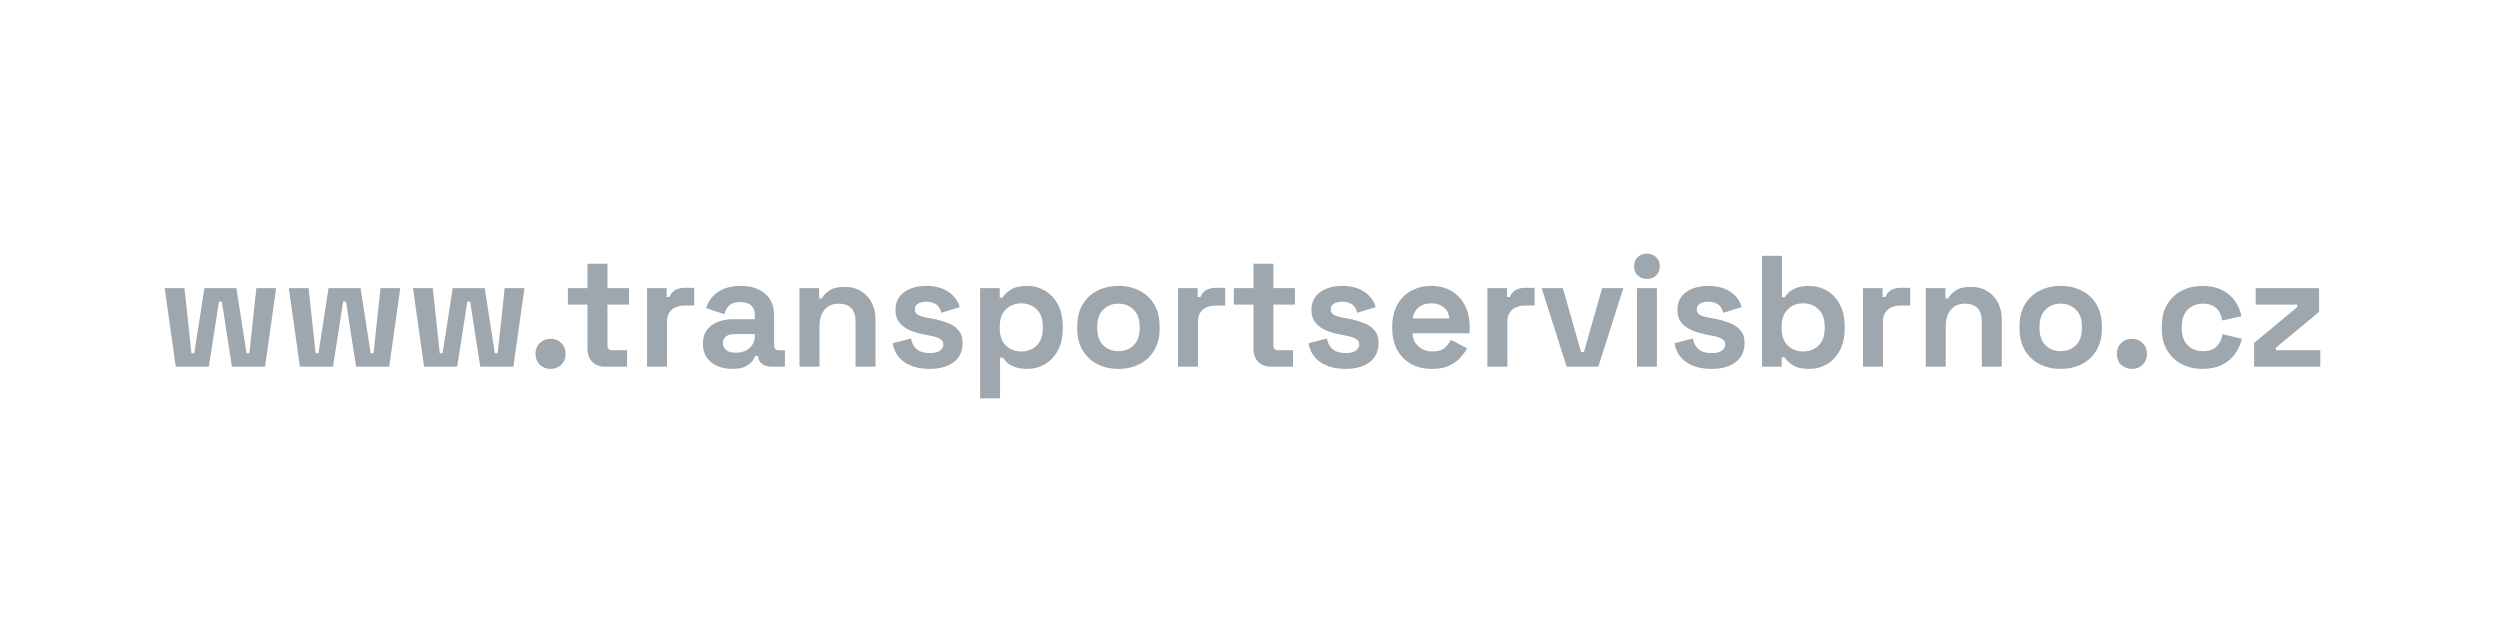 <svg xmlns="http://www.w3.org/2000/svg" width="300" height="74" viewBox="0 0 300 74" fill="none"><path d="M21.09 44L19.76 34.576H22.135L22.971 42.385H23.313L24.529 34.576H28.367L29.583 42.385H29.925L30.761 34.576H33.136L31.806 44H27.835L26.619 36.191H26.277L25.061 44H21.09ZM35.989 44L34.659 34.576H37.034L37.87 42.385H38.212L39.428 34.576H43.266L44.482 42.385H44.824L45.66 34.576H48.035L46.705 44H42.734L41.518 36.191H41.176L39.96 44H35.989ZM50.889 44L49.559 34.576H51.934L52.77 42.385H53.112L54.328 34.576H58.166L59.382 42.385H59.724L60.56 34.576H62.935L61.605 44H57.634L56.418 36.191H56.076L54.86 44H50.889ZM66.065 44.266C65.559 44.266 65.128 44.101 64.773 43.772C64.431 43.43 64.26 42.993 64.26 42.461C64.26 41.929 64.431 41.498 64.773 41.169C65.128 40.827 65.559 40.656 66.065 40.656C66.585 40.656 67.015 40.827 67.357 41.169C67.699 41.498 67.87 41.929 67.87 42.461C67.87 42.993 67.699 43.43 67.357 43.772C67.015 44.101 66.585 44.266 66.065 44.266ZM72.59 44C71.97 44 71.463 43.81 71.07 43.43C70.69 43.037 70.5 42.518 70.5 41.872V36.552H68.144V34.576H70.5V31.65H72.894V34.576H75.478V36.552H72.894V41.454C72.894 41.834 73.072 42.024 73.426 42.024H75.25V44H72.59ZM77.645 44V34.576H80.001V35.64H80.343C80.483 35.26 80.711 34.981 81.027 34.804C81.357 34.627 81.737 34.538 82.167 34.538H83.307V36.666H82.129C81.521 36.666 81.021 36.831 80.628 37.16C80.236 37.477 80.039 37.971 80.039 38.642V44H77.645ZM87.882 44.266C87.211 44.266 86.609 44.152 86.077 43.924C85.545 43.683 85.121 43.341 84.804 42.898C84.5 42.442 84.348 41.891 84.348 41.245C84.348 40.599 84.5 40.061 84.804 39.63C85.121 39.187 85.551 38.857 86.096 38.642C86.653 38.414 87.287 38.3 87.996 38.3H90.58V37.768C90.58 37.325 90.441 36.964 90.162 36.685C89.883 36.394 89.44 36.248 88.832 36.248C88.237 36.248 87.793 36.387 87.502 36.666C87.211 36.932 87.021 37.28 86.932 37.711L84.728 36.97C84.88 36.489 85.121 36.052 85.45 35.659C85.792 35.254 86.242 34.931 86.799 34.69C87.369 34.437 88.059 34.31 88.87 34.31C90.111 34.31 91.093 34.62 91.815 35.241C92.537 35.862 92.898 36.761 92.898 37.939V41.454C92.898 41.834 93.075 42.024 93.43 42.024H94.19V44H92.594C92.125 44 91.739 43.886 91.435 43.658C91.131 43.43 90.979 43.126 90.979 42.746V42.727H90.618C90.567 42.879 90.453 43.082 90.276 43.335C90.099 43.576 89.82 43.791 89.44 43.981C89.06 44.171 88.541 44.266 87.882 44.266ZM88.3 42.328C88.971 42.328 89.516 42.144 89.934 41.777C90.365 41.397 90.58 40.897 90.58 40.276V40.086H88.167C87.724 40.086 87.375 40.181 87.122 40.371C86.869 40.561 86.742 40.827 86.742 41.169C86.742 41.511 86.875 41.79 87.141 42.005C87.407 42.22 87.793 42.328 88.3 42.328ZM95.94 44V34.576H98.296V35.811H98.638C98.79 35.482 99.075 35.171 99.493 34.88C99.911 34.576 100.545 34.424 101.393 34.424C102.128 34.424 102.768 34.595 103.312 34.937C103.87 35.266 104.3 35.729 104.604 36.324C104.908 36.907 105.06 37.591 105.06 38.376V44H102.666V38.566C102.666 37.857 102.489 37.325 102.134 36.97C101.792 36.615 101.298 36.438 100.652 36.438C99.918 36.438 99.348 36.685 98.942 37.179C98.537 37.66 98.334 38.338 98.334 39.212V44H95.94ZM111.562 44.266C110.334 44.266 109.327 44 108.541 43.468C107.756 42.936 107.281 42.176 107.116 41.188L109.32 40.618C109.409 41.061 109.555 41.41 109.757 41.663C109.973 41.916 110.232 42.1 110.536 42.214C110.853 42.315 111.195 42.366 111.562 42.366C112.12 42.366 112.531 42.271 112.797 42.081C113.063 41.878 113.196 41.631 113.196 41.34C113.196 41.049 113.07 40.827 112.816 40.675C112.563 40.51 112.158 40.377 111.6 40.276L111.068 40.181C110.41 40.054 109.808 39.883 109.263 39.668C108.719 39.44 108.282 39.13 107.952 38.737C107.623 38.344 107.458 37.838 107.458 37.217C107.458 36.28 107.8 35.564 108.484 35.07C109.168 34.563 110.068 34.31 111.182 34.31C112.234 34.31 113.108 34.544 113.804 35.013C114.501 35.482 114.957 36.096 115.172 36.856L112.949 37.54C112.848 37.059 112.639 36.717 112.322 36.514C112.018 36.311 111.638 36.21 111.182 36.21C110.726 36.21 110.378 36.292 110.137 36.457C109.897 36.609 109.776 36.824 109.776 37.103C109.776 37.407 109.903 37.635 110.156 37.787C110.41 37.926 110.752 38.034 111.182 38.11L111.714 38.205C112.424 38.332 113.063 38.503 113.633 38.718C114.216 38.921 114.672 39.218 115.001 39.611C115.343 39.991 115.514 40.51 115.514 41.169C115.514 42.157 115.153 42.923 114.431 43.468C113.722 44 112.766 44.266 111.562 44.266ZM117.612 47.8V34.576H119.968V35.716H120.31C120.526 35.349 120.861 35.026 121.317 34.747C121.773 34.456 122.426 34.31 123.274 34.31C124.034 34.31 124.737 34.5 125.383 34.88C126.029 35.247 126.549 35.792 126.941 36.514C127.334 37.236 127.53 38.11 127.53 39.136V39.44C127.53 40.466 127.334 41.34 126.941 42.062C126.549 42.784 126.029 43.335 125.383 43.715C124.737 44.082 124.034 44.266 123.274 44.266C122.704 44.266 122.223 44.196 121.83 44.057C121.45 43.93 121.14 43.766 120.899 43.563C120.671 43.348 120.488 43.132 120.348 42.917H120.006V47.8H117.612ZM122.552 42.176C123.3 42.176 123.914 41.942 124.395 41.473C124.889 40.992 125.136 40.295 125.136 39.383V39.193C125.136 38.281 124.889 37.591 124.395 37.122C123.901 36.641 123.287 36.4 122.552 36.4C121.818 36.4 121.203 36.641 120.709 37.122C120.215 37.591 119.968 38.281 119.968 39.193V39.383C119.968 40.295 120.215 40.992 120.709 41.473C121.203 41.942 121.818 42.176 122.552 42.176ZM134.212 44.266C133.275 44.266 132.433 44.076 131.685 43.696C130.938 43.316 130.349 42.765 129.918 42.043C129.488 41.321 129.272 40.453 129.272 39.44V39.136C129.272 38.123 129.488 37.255 129.918 36.533C130.349 35.811 130.938 35.26 131.685 34.88C132.433 34.5 133.275 34.31 134.212 34.31C135.15 34.31 135.992 34.5 136.739 34.88C137.487 35.26 138.076 35.811 138.506 36.533C138.937 37.255 139.152 38.123 139.152 39.136V39.44C139.152 40.453 138.937 41.321 138.506 42.043C138.076 42.765 137.487 43.316 136.739 43.696C135.992 44.076 135.15 44.266 134.212 44.266ZM134.212 42.138C134.947 42.138 135.555 41.904 136.036 41.435C136.518 40.954 136.758 40.27 136.758 39.383V39.193C136.758 38.306 136.518 37.629 136.036 37.16C135.568 36.679 134.96 36.438 134.212 36.438C133.478 36.438 132.87 36.679 132.388 37.16C131.907 37.629 131.666 38.306 131.666 39.193V39.383C131.666 40.27 131.907 40.954 132.388 41.435C132.87 41.904 133.478 42.138 134.212 42.138ZM141.362 44V34.576H143.718V35.64H144.06C144.2 35.26 144.428 34.981 144.744 34.804C145.074 34.627 145.454 34.538 145.884 34.538H147.024V36.666H145.846C145.238 36.666 144.738 36.831 144.345 37.16C143.953 37.477 143.756 37.971 143.756 38.642V44H141.362ZM152.505 44C151.885 44 151.378 43.81 150.985 43.43C150.605 43.037 150.415 42.518 150.415 41.872V36.552H148.059V34.576H150.415V31.65H152.809V34.576H155.393V36.552H152.809V41.454C152.809 41.834 152.987 42.024 153.341 42.024H155.165V44H152.505ZM161.474 44.266C160.246 44.266 159.239 44 158.453 43.468C157.668 42.936 157.193 42.176 157.028 41.188L159.232 40.618C159.321 41.061 159.467 41.41 159.669 41.663C159.885 41.916 160.144 42.1 160.448 42.214C160.765 42.315 161.107 42.366 161.474 42.366C162.032 42.366 162.443 42.271 162.709 42.081C162.975 41.878 163.108 41.631 163.108 41.34C163.108 41.049 162.982 40.827 162.728 40.675C162.475 40.51 162.07 40.377 161.512 40.276L160.98 40.181C160.322 40.054 159.72 39.883 159.175 39.668C158.631 39.44 158.194 39.13 157.864 38.737C157.535 38.344 157.37 37.838 157.37 37.217C157.37 36.28 157.712 35.564 158.396 35.07C159.08 34.563 159.98 34.31 161.094 34.31C162.146 34.31 163.02 34.544 163.716 35.013C164.413 35.482 164.869 36.096 165.084 36.856L162.861 37.54C162.76 37.059 162.551 36.717 162.234 36.514C161.93 36.311 161.55 36.21 161.094 36.21C160.638 36.21 160.29 36.292 160.049 36.457C159.809 36.609 159.688 36.824 159.688 37.103C159.688 37.407 159.815 37.635 160.068 37.787C160.322 37.926 160.664 38.034 161.094 38.11L161.626 38.205C162.336 38.332 162.975 38.503 163.545 38.718C164.128 38.921 164.584 39.218 164.913 39.611C165.255 39.991 165.426 40.51 165.426 41.169C165.426 42.157 165.065 42.923 164.343 43.468C163.634 44 162.678 44.266 161.474 44.266ZM171.818 44.266C170.881 44.266 170.051 44.07 169.329 43.677C168.62 43.272 168.063 42.708 167.657 41.986C167.265 41.251 167.068 40.39 167.068 39.402V39.174C167.068 38.186 167.265 37.331 167.657 36.609C168.05 35.874 168.601 35.311 169.31 34.918C170.02 34.513 170.843 34.31 171.78 34.31C172.705 34.31 173.509 34.519 174.193 34.937C174.877 35.342 175.409 35.912 175.789 36.647C176.169 37.369 176.359 38.211 176.359 39.174V39.991H169.5C169.526 40.637 169.766 41.163 170.222 41.568C170.678 41.973 171.236 42.176 171.894 42.176C172.566 42.176 173.06 42.03 173.376 41.739C173.693 41.448 173.934 41.125 174.098 40.77L176.055 41.796C175.878 42.125 175.618 42.486 175.276 42.879C174.947 43.259 174.504 43.588 173.946 43.867C173.389 44.133 172.68 44.266 171.818 44.266ZM169.519 38.205H173.927C173.877 37.66 173.655 37.223 173.262 36.894C172.882 36.565 172.382 36.4 171.761 36.4C171.115 36.4 170.602 36.565 170.222 36.894C169.842 37.223 169.608 37.66 169.519 38.205ZM178.49 44V34.576H180.846V35.64H181.188C181.327 35.26 181.555 34.981 181.872 34.804C182.201 34.627 182.581 34.538 183.012 34.538H184.152V36.666H182.974C182.366 36.666 181.866 36.831 181.473 37.16C181.08 37.477 180.884 37.971 180.884 38.642V44H178.49ZM187.999 44L184.997 34.576H187.543L189.728 42.252H190.07L192.255 34.576H194.801L191.799 44H187.999ZM196.433 44V34.576H198.827V44H196.433ZM197.63 33.474C197.199 33.474 196.832 33.335 196.528 33.056C196.236 32.777 196.091 32.41 196.091 31.954C196.091 31.498 196.236 31.131 196.528 30.852C196.832 30.573 197.199 30.434 197.63 30.434C198.073 30.434 198.44 30.573 198.732 30.852C199.023 31.131 199.169 31.498 199.169 31.954C199.169 32.41 199.023 32.777 198.732 33.056C198.44 33.335 198.073 33.474 197.63 33.474ZM205.393 44.266C204.165 44.266 203.158 44 202.372 43.468C201.587 42.936 201.112 42.176 200.947 41.188L203.151 40.618C203.24 41.061 203.386 41.41 203.588 41.663C203.804 41.916 204.063 42.1 204.367 42.214C204.684 42.315 205.026 42.366 205.393 42.366C205.951 42.366 206.362 42.271 206.628 42.081C206.894 41.878 207.027 41.631 207.027 41.34C207.027 41.049 206.901 40.827 206.647 40.675C206.394 40.51 205.989 40.377 205.431 40.276L204.899 40.181C204.241 40.054 203.639 39.883 203.094 39.668C202.55 39.44 202.113 39.13 201.783 38.737C201.454 38.344 201.289 37.838 201.289 37.217C201.289 36.28 201.631 35.564 202.315 35.07C202.999 34.563 203.899 34.31 205.013 34.31C206.065 34.31 206.939 34.544 207.635 35.013C208.332 35.482 208.788 36.096 209.003 36.856L206.78 37.54C206.679 37.059 206.47 36.717 206.153 36.514C205.849 36.311 205.469 36.21 205.013 36.21C204.557 36.21 204.209 36.292 203.968 36.457C203.728 36.609 203.607 36.824 203.607 37.103C203.607 37.407 203.734 37.635 203.987 37.787C204.241 37.926 204.583 38.034 205.013 38.11L205.545 38.205C206.255 38.332 206.894 38.503 207.464 38.718C208.047 38.921 208.503 39.218 208.832 39.611C209.174 39.991 209.345 40.51 209.345 41.169C209.345 42.157 208.984 42.923 208.262 43.468C207.553 44 206.597 44.266 205.393 44.266ZM217.105 44.266C216.257 44.266 215.604 44.12 215.148 43.829C214.692 43.538 214.357 43.215 214.141 42.86H213.799V44H211.443V30.7H213.837V35.659H214.179C214.319 35.431 214.502 35.216 214.73 35.013C214.971 34.81 215.281 34.646 215.661 34.519C216.054 34.38 216.535 34.31 217.105 34.31C217.865 34.31 218.568 34.5 219.214 34.88C219.86 35.247 220.38 35.792 220.772 36.514C221.165 37.236 221.361 38.11 221.361 39.136V39.44C221.361 40.466 221.165 41.34 220.772 42.062C220.38 42.784 219.86 43.335 219.214 43.715C218.568 44.082 217.865 44.266 217.105 44.266ZM216.383 42.176C217.118 42.176 217.732 41.942 218.226 41.473C218.72 40.992 218.967 40.295 218.967 39.383V39.193C218.967 38.281 218.72 37.591 218.226 37.122C217.745 36.641 217.131 36.4 216.383 36.4C215.649 36.4 215.034 36.641 214.54 37.122C214.046 37.591 213.799 38.281 213.799 39.193V39.383C213.799 40.295 214.046 40.992 214.54 41.473C215.034 41.942 215.649 42.176 216.383 42.176ZM223.559 44V34.576H225.915V35.64H226.257C226.397 35.26 226.625 34.981 226.941 34.804C227.271 34.627 227.651 34.538 228.081 34.538H229.221V36.666H228.043C227.435 36.666 226.935 36.831 226.542 37.16C226.15 37.477 225.953 37.971 225.953 38.642V44H223.559ZM231.093 44V34.576H233.449V35.811H233.791C233.943 35.482 234.228 35.171 234.646 34.88C235.064 34.576 235.697 34.424 236.546 34.424C237.28 34.424 237.92 34.595 238.465 34.937C239.022 35.266 239.453 35.729 239.757 36.324C240.061 36.907 240.213 37.591 240.213 38.376V44H237.819V38.566C237.819 37.857 237.641 37.325 237.287 36.97C236.945 36.615 236.451 36.438 235.805 36.438C235.07 36.438 234.5 36.685 234.095 37.179C233.689 37.66 233.487 38.338 233.487 39.212V44H231.093ZM247.285 44.266C246.347 44.266 245.505 44.076 244.758 43.696C244.01 43.316 243.421 42.765 242.991 42.043C242.56 41.321 242.345 40.453 242.345 39.44V39.136C242.345 38.123 242.56 37.255 242.991 36.533C243.421 35.811 244.01 35.26 244.758 34.88C245.505 34.5 246.347 34.31 247.285 34.31C248.222 34.31 249.064 34.5 249.812 34.88C250.559 35.26 251.148 35.811 251.579 36.533C252.009 37.255 252.225 38.123 252.225 39.136V39.44C252.225 40.453 252.009 41.321 251.579 42.043C251.148 42.765 250.559 43.316 249.812 43.696C249.064 44.076 248.222 44.266 247.285 44.266ZM247.285 42.138C248.019 42.138 248.627 41.904 249.109 41.435C249.59 40.954 249.831 40.27 249.831 39.383V39.193C249.831 38.306 249.59 37.629 249.109 37.16C248.64 36.679 248.032 36.438 247.285 36.438C246.55 36.438 245.942 36.679 245.461 37.16C244.979 37.629 244.739 38.306 244.739 39.193V39.383C244.739 40.27 244.979 40.954 245.461 41.435C245.942 41.904 246.55 42.138 247.285 42.138ZM255.824 44.266C255.317 44.266 254.887 44.101 254.532 43.772C254.19 43.43 254.019 42.993 254.019 42.461C254.019 41.929 254.19 41.498 254.532 41.169C254.887 40.827 255.317 40.656 255.824 40.656C256.343 40.656 256.774 40.827 257.116 41.169C257.458 41.498 257.629 41.929 257.629 42.461C257.629 42.993 257.458 43.43 257.116 43.772C256.774 44.101 256.343 44.266 255.824 44.266ZM264.298 44.266C263.386 44.266 262.556 44.076 261.809 43.696C261.074 43.316 260.492 42.765 260.061 42.043C259.63 41.321 259.415 40.447 259.415 39.421V39.155C259.415 38.129 259.63 37.255 260.061 36.533C260.492 35.811 261.074 35.26 261.809 34.88C262.556 34.5 263.386 34.31 264.298 34.31C265.197 34.31 265.97 34.468 266.616 34.785C267.262 35.102 267.781 35.539 268.174 36.096C268.579 36.641 268.845 37.261 268.972 37.958L266.654 38.452C266.603 38.072 266.489 37.73 266.312 37.426C266.135 37.122 265.881 36.881 265.552 36.704C265.235 36.527 264.836 36.438 264.355 36.438C263.874 36.438 263.437 36.546 263.044 36.761C262.664 36.964 262.36 37.274 262.132 37.692C261.917 38.097 261.809 38.598 261.809 39.193V39.383C261.809 39.978 261.917 40.485 262.132 40.903C262.36 41.308 262.664 41.619 263.044 41.834C263.437 42.037 263.874 42.138 264.355 42.138C265.077 42.138 265.622 41.954 265.989 41.587C266.369 41.207 266.61 40.713 266.711 40.105L269.029 40.656C268.864 41.327 268.579 41.942 268.174 42.499C267.781 43.044 267.262 43.474 266.616 43.791C265.97 44.108 265.197 44.266 264.298 44.266ZM270.495 44V41.15L275.663 36.856V36.552H270.685V34.576H278.285V37.426L273.117 41.72V42.024H278.437V44H270.495Z" fill="#9EA6AE"></path></svg>